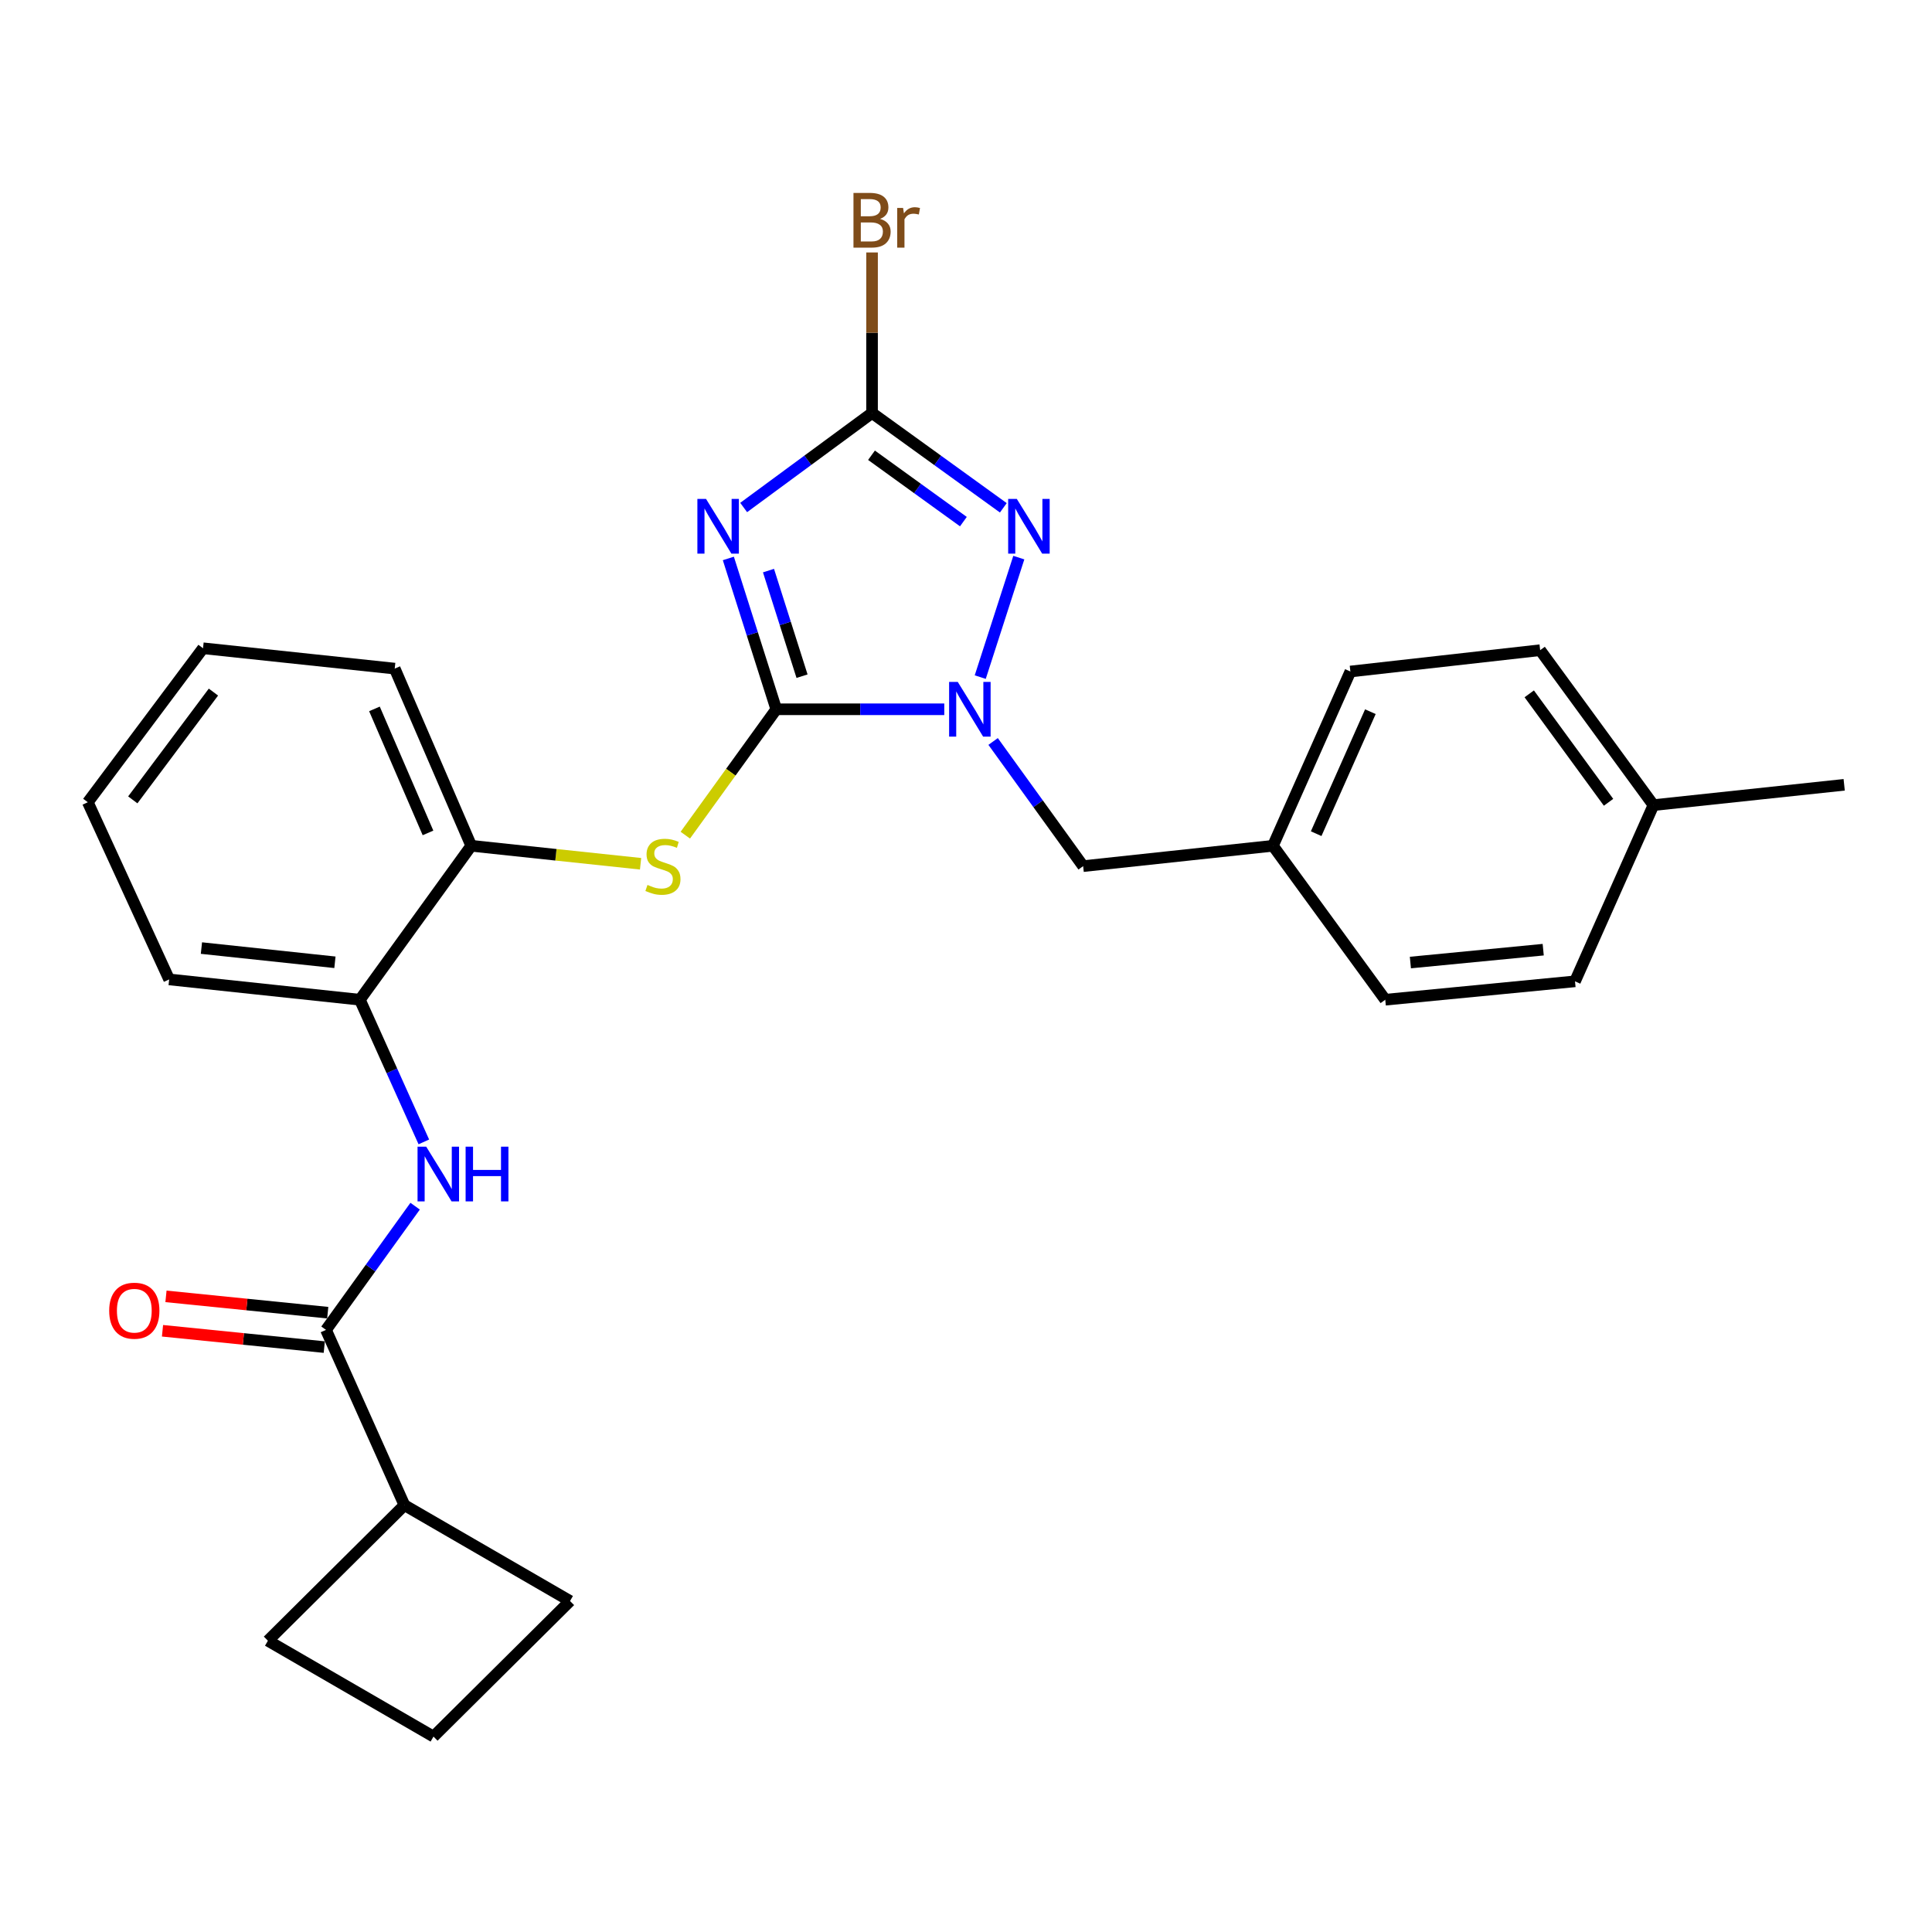 <?xml version='1.0' encoding='iso-8859-1'?>
<svg version='1.1' baseProfile='full'
              xmlns='http://www.w3.org/2000/svg'
                      xmlns:rdkit='http://www.rdkit.org/xml'
                      xmlns:xlink='http://www.w3.org/1999/xlink'
                  xml:space='preserve'
width='1000px' height='1000px' viewBox='0 0 1000 1000'>
<!-- END OF HEADER -->
<rect style='opacity:1.0;fill:#FFFFFF;stroke:none' width='1000' height='1000' x='0' y='0'> </rect>
<path class='bond-0' d='M 401.794,367.122 L 389.393,328.087' style='fill:none;fill-rule:evenodd;stroke:#000000;stroke-width:6px;stroke-linecap:butt;stroke-linejoin:miter;stroke-opacity:1' />
<path class='bond-0' d='M 389.393,328.087 L 376.992,289.051' style='fill:none;fill-rule:evenodd;stroke:#0000FF;stroke-width:6px;stroke-linecap:butt;stroke-linejoin:miter;stroke-opacity:1' />
<path class='bond-0' d='M 415.133,349.992 L 406.452,322.667' style='fill:none;fill-rule:evenodd;stroke:#000000;stroke-width:6px;stroke-linecap:butt;stroke-linejoin:miter;stroke-opacity:1' />
<path class='bond-0' d='M 406.452,322.667 L 397.771,295.343' style='fill:none;fill-rule:evenodd;stroke:#0000FF;stroke-width:6px;stroke-linecap:butt;stroke-linejoin:miter;stroke-opacity:1' />
<path class='bond-1' d='M 401.794,367.122 L 445.274,367.122' style='fill:none;fill-rule:evenodd;stroke:#000000;stroke-width:6px;stroke-linecap:butt;stroke-linejoin:miter;stroke-opacity:1' />
<path class='bond-1' d='M 445.274,367.122 L 488.754,367.122' style='fill:none;fill-rule:evenodd;stroke:#0000FF;stroke-width:6px;stroke-linecap:butt;stroke-linejoin:miter;stroke-opacity:1' />
<path class='bond-4' d='M 401.794,367.122 L 378.257,399.701' style='fill:none;fill-rule:evenodd;stroke:#000000;stroke-width:6px;stroke-linecap:butt;stroke-linejoin:miter;stroke-opacity:1' />
<path class='bond-4' d='M 378.257,399.701 L 354.719,432.28' style='fill:none;fill-rule:evenodd;stroke:#CCCC00;stroke-width:6px;stroke-linecap:butt;stroke-linejoin:miter;stroke-opacity:1' />
<path class='bond-3' d='M 384.917,262.682 L 418.146,238.225' style='fill:none;fill-rule:evenodd;stroke:#0000FF;stroke-width:6px;stroke-linecap:butt;stroke-linejoin:miter;stroke-opacity:1' />
<path class='bond-3' d='M 418.146,238.225 L 451.374,213.768' style='fill:none;fill-rule:evenodd;stroke:#000000;stroke-width:6px;stroke-linecap:butt;stroke-linejoin:miter;stroke-opacity:1' />
<path class='bond-2' d='M 507.372,350.474 L 527.335,288.618' style='fill:none;fill-rule:evenodd;stroke:#0000FF;stroke-width:6px;stroke-linecap:butt;stroke-linejoin:miter;stroke-opacity:1' />
<path class='bond-9' d='M 514.034,383.786 L 537.336,416.05' style='fill:none;fill-rule:evenodd;stroke:#0000FF;stroke-width:6px;stroke-linecap:butt;stroke-linejoin:miter;stroke-opacity:1' />
<path class='bond-9' d='M 537.336,416.05 L 560.638,448.314' style='fill:none;fill-rule:evenodd;stroke:#000000;stroke-width:6px;stroke-linecap:butt;stroke-linejoin:miter;stroke-opacity:1' />
<path class='bond-27' d='M 519.322,262.842 L 485.348,238.305' style='fill:none;fill-rule:evenodd;stroke:#0000FF;stroke-width:6px;stroke-linecap:butt;stroke-linejoin:miter;stroke-opacity:1' />
<path class='bond-27' d='M 485.348,238.305 L 451.374,213.768' style='fill:none;fill-rule:evenodd;stroke:#000000;stroke-width:6px;stroke-linecap:butt;stroke-linejoin:miter;stroke-opacity:1' />
<path class='bond-27' d='M 498.65,269.991 L 474.869,252.815' style='fill:none;fill-rule:evenodd;stroke:#0000FF;stroke-width:6px;stroke-linecap:butt;stroke-linejoin:miter;stroke-opacity:1' />
<path class='bond-27' d='M 474.869,252.815 L 451.087,235.639' style='fill:none;fill-rule:evenodd;stroke:#000000;stroke-width:6px;stroke-linecap:butt;stroke-linejoin:miter;stroke-opacity:1' />
<path class='bond-12' d='M 451.374,213.768 L 451.374,172.221' style='fill:none;fill-rule:evenodd;stroke:#000000;stroke-width:6px;stroke-linecap:butt;stroke-linejoin:miter;stroke-opacity:1' />
<path class='bond-12' d='M 451.374,172.221 L 451.374,130.674' style='fill:none;fill-rule:evenodd;stroke:#7F4C19;stroke-width:6px;stroke-linecap:butt;stroke-linejoin:miter;stroke-opacity:1' />
<path class='bond-7' d='M 331.56,447.085 L 287.733,442.429' style='fill:none;fill-rule:evenodd;stroke:#CCCC00;stroke-width:6px;stroke-linecap:butt;stroke-linejoin:miter;stroke-opacity:1' />
<path class='bond-7' d='M 287.733,442.429 L 243.905,437.774' style='fill:none;fill-rule:evenodd;stroke:#000000;stroke-width:6px;stroke-linecap:butt;stroke-linejoin:miter;stroke-opacity:1' />
<path class='bond-5' d='M 168.739,688.35 L 191.804,656.335' style='fill:none;fill-rule:evenodd;stroke:#000000;stroke-width:6px;stroke-linecap:butt;stroke-linejoin:miter;stroke-opacity:1' />
<path class='bond-5' d='M 191.804,656.335 L 214.869,624.321' style='fill:none;fill-rule:evenodd;stroke:#0000FF;stroke-width:6px;stroke-linecap:butt;stroke-linejoin:miter;stroke-opacity:1' />
<path class='bond-10' d='M 169.638,679.446 L 127.774,675.221' style='fill:none;fill-rule:evenodd;stroke:#000000;stroke-width:6px;stroke-linecap:butt;stroke-linejoin:miter;stroke-opacity:1' />
<path class='bond-10' d='M 127.774,675.221 L 85.91,670.996' style='fill:none;fill-rule:evenodd;stroke:#FF0000;stroke-width:6px;stroke-linecap:butt;stroke-linejoin:miter;stroke-opacity:1' />
<path class='bond-10' d='M 167.84,697.254 L 125.977,693.029' style='fill:none;fill-rule:evenodd;stroke:#000000;stroke-width:6px;stroke-linecap:butt;stroke-linejoin:miter;stroke-opacity:1' />
<path class='bond-10' d='M 125.977,693.029 L 84.113,688.804' style='fill:none;fill-rule:evenodd;stroke:#FF0000;stroke-width:6px;stroke-linecap:butt;stroke-linejoin:miter;stroke-opacity:1' />
<path class='bond-11' d='M 168.739,688.35 L 209.33,779.058' style='fill:none;fill-rule:evenodd;stroke:#000000;stroke-width:6px;stroke-linecap:butt;stroke-linejoin:miter;stroke-opacity:1' />
<path class='bond-6' d='M 219.378,591.042 L 202.824,554.248' style='fill:none;fill-rule:evenodd;stroke:#0000FF;stroke-width:6px;stroke-linecap:butt;stroke-linejoin:miter;stroke-opacity:1' />
<path class='bond-6' d='M 202.824,554.248 L 186.27,517.454' style='fill:none;fill-rule:evenodd;stroke:#000000;stroke-width:6px;stroke-linecap:butt;stroke-linejoin:miter;stroke-opacity:1' />
<path class='bond-8' d='M 243.905,437.774 L 186.27,517.454' style='fill:none;fill-rule:evenodd;stroke:#000000;stroke-width:6px;stroke-linecap:butt;stroke-linejoin:miter;stroke-opacity:1' />
<path class='bond-21' d='M 243.905,437.774 L 204.308,346.071' style='fill:none;fill-rule:evenodd;stroke:#000000;stroke-width:6px;stroke-linecap:butt;stroke-linejoin:miter;stroke-opacity:1' />
<path class='bond-21' d='M 221.533,431.114 L 193.815,366.922' style='fill:none;fill-rule:evenodd;stroke:#000000;stroke-width:6px;stroke-linecap:butt;stroke-linejoin:miter;stroke-opacity:1' />
<path class='bond-20' d='M 186.27,517.454 L 87.557,506.944' style='fill:none;fill-rule:evenodd;stroke:#000000;stroke-width:6px;stroke-linecap:butt;stroke-linejoin:miter;stroke-opacity:1' />
<path class='bond-20' d='M 173.358,498.079 L 104.259,490.722' style='fill:none;fill-rule:evenodd;stroke:#000000;stroke-width:6px;stroke-linecap:butt;stroke-linejoin:miter;stroke-opacity:1' />
<path class='bond-13' d='M 560.638,448.314 L 658.874,437.774' style='fill:none;fill-rule:evenodd;stroke:#000000;stroke-width:6px;stroke-linecap:butt;stroke-linejoin:miter;stroke-opacity:1' />
<path class='bond-22' d='M 209.33,779.058 L 295.046,828.678' style='fill:none;fill-rule:evenodd;stroke:#000000;stroke-width:6px;stroke-linecap:butt;stroke-linejoin:miter;stroke-opacity:1' />
<path class='bond-23' d='M 209.33,779.058 L 138.669,849.232' style='fill:none;fill-rule:evenodd;stroke:#000000;stroke-width:6px;stroke-linecap:butt;stroke-linejoin:miter;stroke-opacity:1' />
<path class='bond-15' d='M 658.874,437.774 L 717.006,517.454' style='fill:none;fill-rule:evenodd;stroke:#000000;stroke-width:6px;stroke-linecap:butt;stroke-linejoin:miter;stroke-opacity:1' />
<path class='bond-16' d='M 658.874,437.774 L 698.957,347.573' style='fill:none;fill-rule:evenodd;stroke:#000000;stroke-width:6px;stroke-linecap:butt;stroke-linejoin:miter;stroke-opacity:1' />
<path class='bond-16' d='M 681.243,431.512 L 709.302,368.371' style='fill:none;fill-rule:evenodd;stroke:#000000;stroke-width:6px;stroke-linecap:butt;stroke-linejoin:miter;stroke-opacity:1' />
<path class='bond-14' d='M 855.822,416.732 L 797.183,336.535' style='fill:none;fill-rule:evenodd;stroke:#000000;stroke-width:6px;stroke-linecap:butt;stroke-linejoin:miter;stroke-opacity:1' />
<path class='bond-14' d='M 832.578,415.267 L 791.531,359.129' style='fill:none;fill-rule:evenodd;stroke:#000000;stroke-width:6px;stroke-linecap:butt;stroke-linejoin:miter;stroke-opacity:1' />
<path class='bond-24' d='M 855.822,416.732 L 954.545,406.212' style='fill:none;fill-rule:evenodd;stroke:#000000;stroke-width:6px;stroke-linecap:butt;stroke-linejoin:miter;stroke-opacity:1' />
<path class='bond-29' d='M 855.822,416.732 L 815.222,507.938' style='fill:none;fill-rule:evenodd;stroke:#000000;stroke-width:6px;stroke-linecap:butt;stroke-linejoin:miter;stroke-opacity:1' />
<path class='bond-18' d='M 717.006,517.454 L 815.222,507.938' style='fill:none;fill-rule:evenodd;stroke:#000000;stroke-width:6px;stroke-linecap:butt;stroke-linejoin:miter;stroke-opacity:1' />
<path class='bond-18' d='M 730.012,498.211 L 798.763,491.55' style='fill:none;fill-rule:evenodd;stroke:#000000;stroke-width:6px;stroke-linecap:butt;stroke-linejoin:miter;stroke-opacity:1' />
<path class='bond-17' d='M 698.957,347.573 L 797.183,336.535' style='fill:none;fill-rule:evenodd;stroke:#000000;stroke-width:6px;stroke-linecap:butt;stroke-linejoin:miter;stroke-opacity:1' />
<path class='bond-19' d='M 224.375,898.852 L 138.669,849.232' style='fill:none;fill-rule:evenodd;stroke:#000000;stroke-width:6px;stroke-linecap:butt;stroke-linejoin:miter;stroke-opacity:1' />
<path class='bond-30' d='M 224.375,898.852 L 295.046,828.678' style='fill:none;fill-rule:evenodd;stroke:#000000;stroke-width:6px;stroke-linecap:butt;stroke-linejoin:miter;stroke-opacity:1' />
<path class='bond-28' d='M 87.557,506.944 L 45.455,415.241' style='fill:none;fill-rule:evenodd;stroke:#000000;stroke-width:6px;stroke-linecap:butt;stroke-linejoin:miter;stroke-opacity:1' />
<path class='bond-25' d='M 204.308,346.071 L 105.088,335.541' style='fill:none;fill-rule:evenodd;stroke:#000000;stroke-width:6px;stroke-linecap:butt;stroke-linejoin:miter;stroke-opacity:1' />
<path class='bond-26' d='M 105.088,335.541 L 45.455,415.241' style='fill:none;fill-rule:evenodd;stroke:#000000;stroke-width:6px;stroke-linecap:butt;stroke-linejoin:miter;stroke-opacity:1' />
<path class='bond-26' d='M 110.474,358.219 L 68.731,414.009' style='fill:none;fill-rule:evenodd;stroke:#000000;stroke-width:6px;stroke-linecap:butt;stroke-linejoin:miter;stroke-opacity:1' />
<path  class='atom-1' d='M 365.444 258.247
L 374.724 273.247
Q 375.644 274.727, 377.124 277.407
Q 378.604 280.087, 378.684 280.247
L 378.684 258.247
L 382.444 258.247
L 382.444 286.567
L 378.564 286.567
L 368.604 270.167
Q 367.444 268.247, 366.204 266.047
Q 365.004 263.847, 364.644 263.167
L 364.644 286.567
L 360.964 286.567
L 360.964 258.247
L 365.444 258.247
' fill='#0000FF'/>
<path  class='atom-2' d='M 495.739 352.962
L 505.019 367.962
Q 505.939 369.442, 507.419 372.122
Q 508.899 374.802, 508.979 374.962
L 508.979 352.962
L 512.739 352.962
L 512.739 381.282
L 508.859 381.282
L 498.899 364.882
Q 497.739 362.962, 496.499 360.762
Q 495.299 358.562, 494.939 357.882
L 494.939 381.282
L 491.259 381.282
L 491.259 352.962
L 495.739 352.962
' fill='#0000FF'/>
<path  class='atom-3' d='M 526.306 258.247
L 535.586 273.247
Q 536.506 274.727, 537.986 277.407
Q 539.466 280.087, 539.546 280.247
L 539.546 258.247
L 543.306 258.247
L 543.306 286.567
L 539.426 286.567
L 529.466 270.167
Q 528.306 268.247, 527.066 266.047
Q 525.866 263.847, 525.506 263.167
L 525.506 286.567
L 521.826 286.567
L 521.826 258.247
L 526.306 258.247
' fill='#0000FF'/>
<path  class='atom-5' d='M 335.135 458.034
Q 335.455 458.154, 336.775 458.714
Q 338.095 459.274, 339.535 459.634
Q 341.015 459.954, 342.455 459.954
Q 345.135 459.954, 346.695 458.674
Q 348.255 457.354, 348.255 455.074
Q 348.255 453.514, 347.455 452.554
Q 346.695 451.594, 345.495 451.074
Q 344.295 450.554, 342.295 449.954
Q 339.775 449.194, 338.255 448.474
Q 336.775 447.754, 335.695 446.234
Q 334.655 444.714, 334.655 442.154
Q 334.655 438.594, 337.055 436.394
Q 339.495 434.194, 344.295 434.194
Q 347.575 434.194, 351.295 435.754
L 350.375 438.834
Q 346.975 437.434, 344.415 437.434
Q 341.655 437.434, 340.135 438.594
Q 338.615 439.714, 338.655 441.674
Q 338.655 443.194, 339.415 444.114
Q 340.215 445.034, 341.335 445.554
Q 342.495 446.074, 344.415 446.674
Q 346.975 447.474, 348.495 448.274
Q 350.015 449.074, 351.095 450.714
Q 352.215 452.314, 352.215 455.074
Q 352.215 458.994, 349.575 461.114
Q 346.975 463.194, 342.615 463.194
Q 340.095 463.194, 338.175 462.634
Q 336.295 462.114, 334.055 461.194
L 335.135 458.034
' fill='#CCCC00'/>
<path  class='atom-7' d='M 220.601 593.515
L 229.881 608.515
Q 230.801 609.995, 232.281 612.675
Q 233.761 615.355, 233.841 615.515
L 233.841 593.515
L 237.601 593.515
L 237.601 621.835
L 233.721 621.835
L 223.761 605.435
Q 222.601 603.515, 221.361 601.315
Q 220.161 599.115, 219.801 598.435
L 219.801 621.835
L 216.121 621.835
L 216.121 593.515
L 220.601 593.515
' fill='#0000FF'/>
<path  class='atom-7' d='M 241.001 593.515
L 244.841 593.515
L 244.841 605.555
L 259.321 605.555
L 259.321 593.515
L 263.161 593.515
L 263.161 621.835
L 259.321 621.835
L 259.321 608.755
L 244.841 608.755
L 244.841 621.835
L 241.001 621.835
L 241.001 593.515
' fill='#0000FF'/>
<path  class='atom-11' d='M 56.519 678.417
Q 56.519 671.617, 59.879 667.817
Q 63.239 664.017, 69.519 664.017
Q 75.799 664.017, 79.159 667.817
Q 82.519 671.617, 82.519 678.417
Q 82.519 685.297, 79.119 689.217
Q 75.719 693.097, 69.519 693.097
Q 63.279 693.097, 59.879 689.217
Q 56.519 685.337, 56.519 678.417
M 69.519 689.897
Q 73.839 689.897, 76.159 687.017
Q 78.519 684.097, 78.519 678.417
Q 78.519 672.857, 76.159 670.057
Q 73.839 667.217, 69.519 667.217
Q 65.199 667.217, 62.839 670.017
Q 60.519 672.817, 60.519 678.417
Q 60.519 684.137, 62.839 687.017
Q 65.199 689.897, 69.519 689.897
' fill='#FF0000'/>
<path  class='atom-13' d='M 455.514 113.3
Q 458.234 114.06, 459.594 115.74
Q 460.994 117.38, 460.994 119.82
Q 460.994 123.74, 458.474 125.98
Q 455.994 128.18, 451.274 128.18
L 441.754 128.18
L 441.754 99.86
L 450.114 99.86
Q 454.954 99.86, 457.394 101.82
Q 459.834 103.78, 459.834 107.38
Q 459.834 111.66, 455.514 113.3
M 445.554 103.06
L 445.554 111.94
L 450.114 111.94
Q 452.914 111.94, 454.354 110.82
Q 455.834 109.66, 455.834 107.38
Q 455.834 103.06, 450.114 103.06
L 445.554 103.06
M 451.274 124.98
Q 454.034 124.98, 455.514 123.66
Q 456.994 122.34, 456.994 119.82
Q 456.994 117.5, 455.354 116.34
Q 453.754 115.14, 450.674 115.14
L 445.554 115.14
L 445.554 124.98
L 451.274 124.98
' fill='#7F4C19'/>
<path  class='atom-13' d='M 467.434 107.62
L 467.874 110.46
Q 470.034 107.26, 473.554 107.26
Q 474.674 107.26, 476.194 107.66
L 475.594 111.02
Q 473.874 110.62, 472.914 110.62
Q 471.234 110.62, 470.114 111.3
Q 469.034 111.94, 468.154 113.5
L 468.154 128.18
L 464.394 128.18
L 464.394 107.62
L 467.434 107.62
' fill='#7F4C19'/>
</svg>
